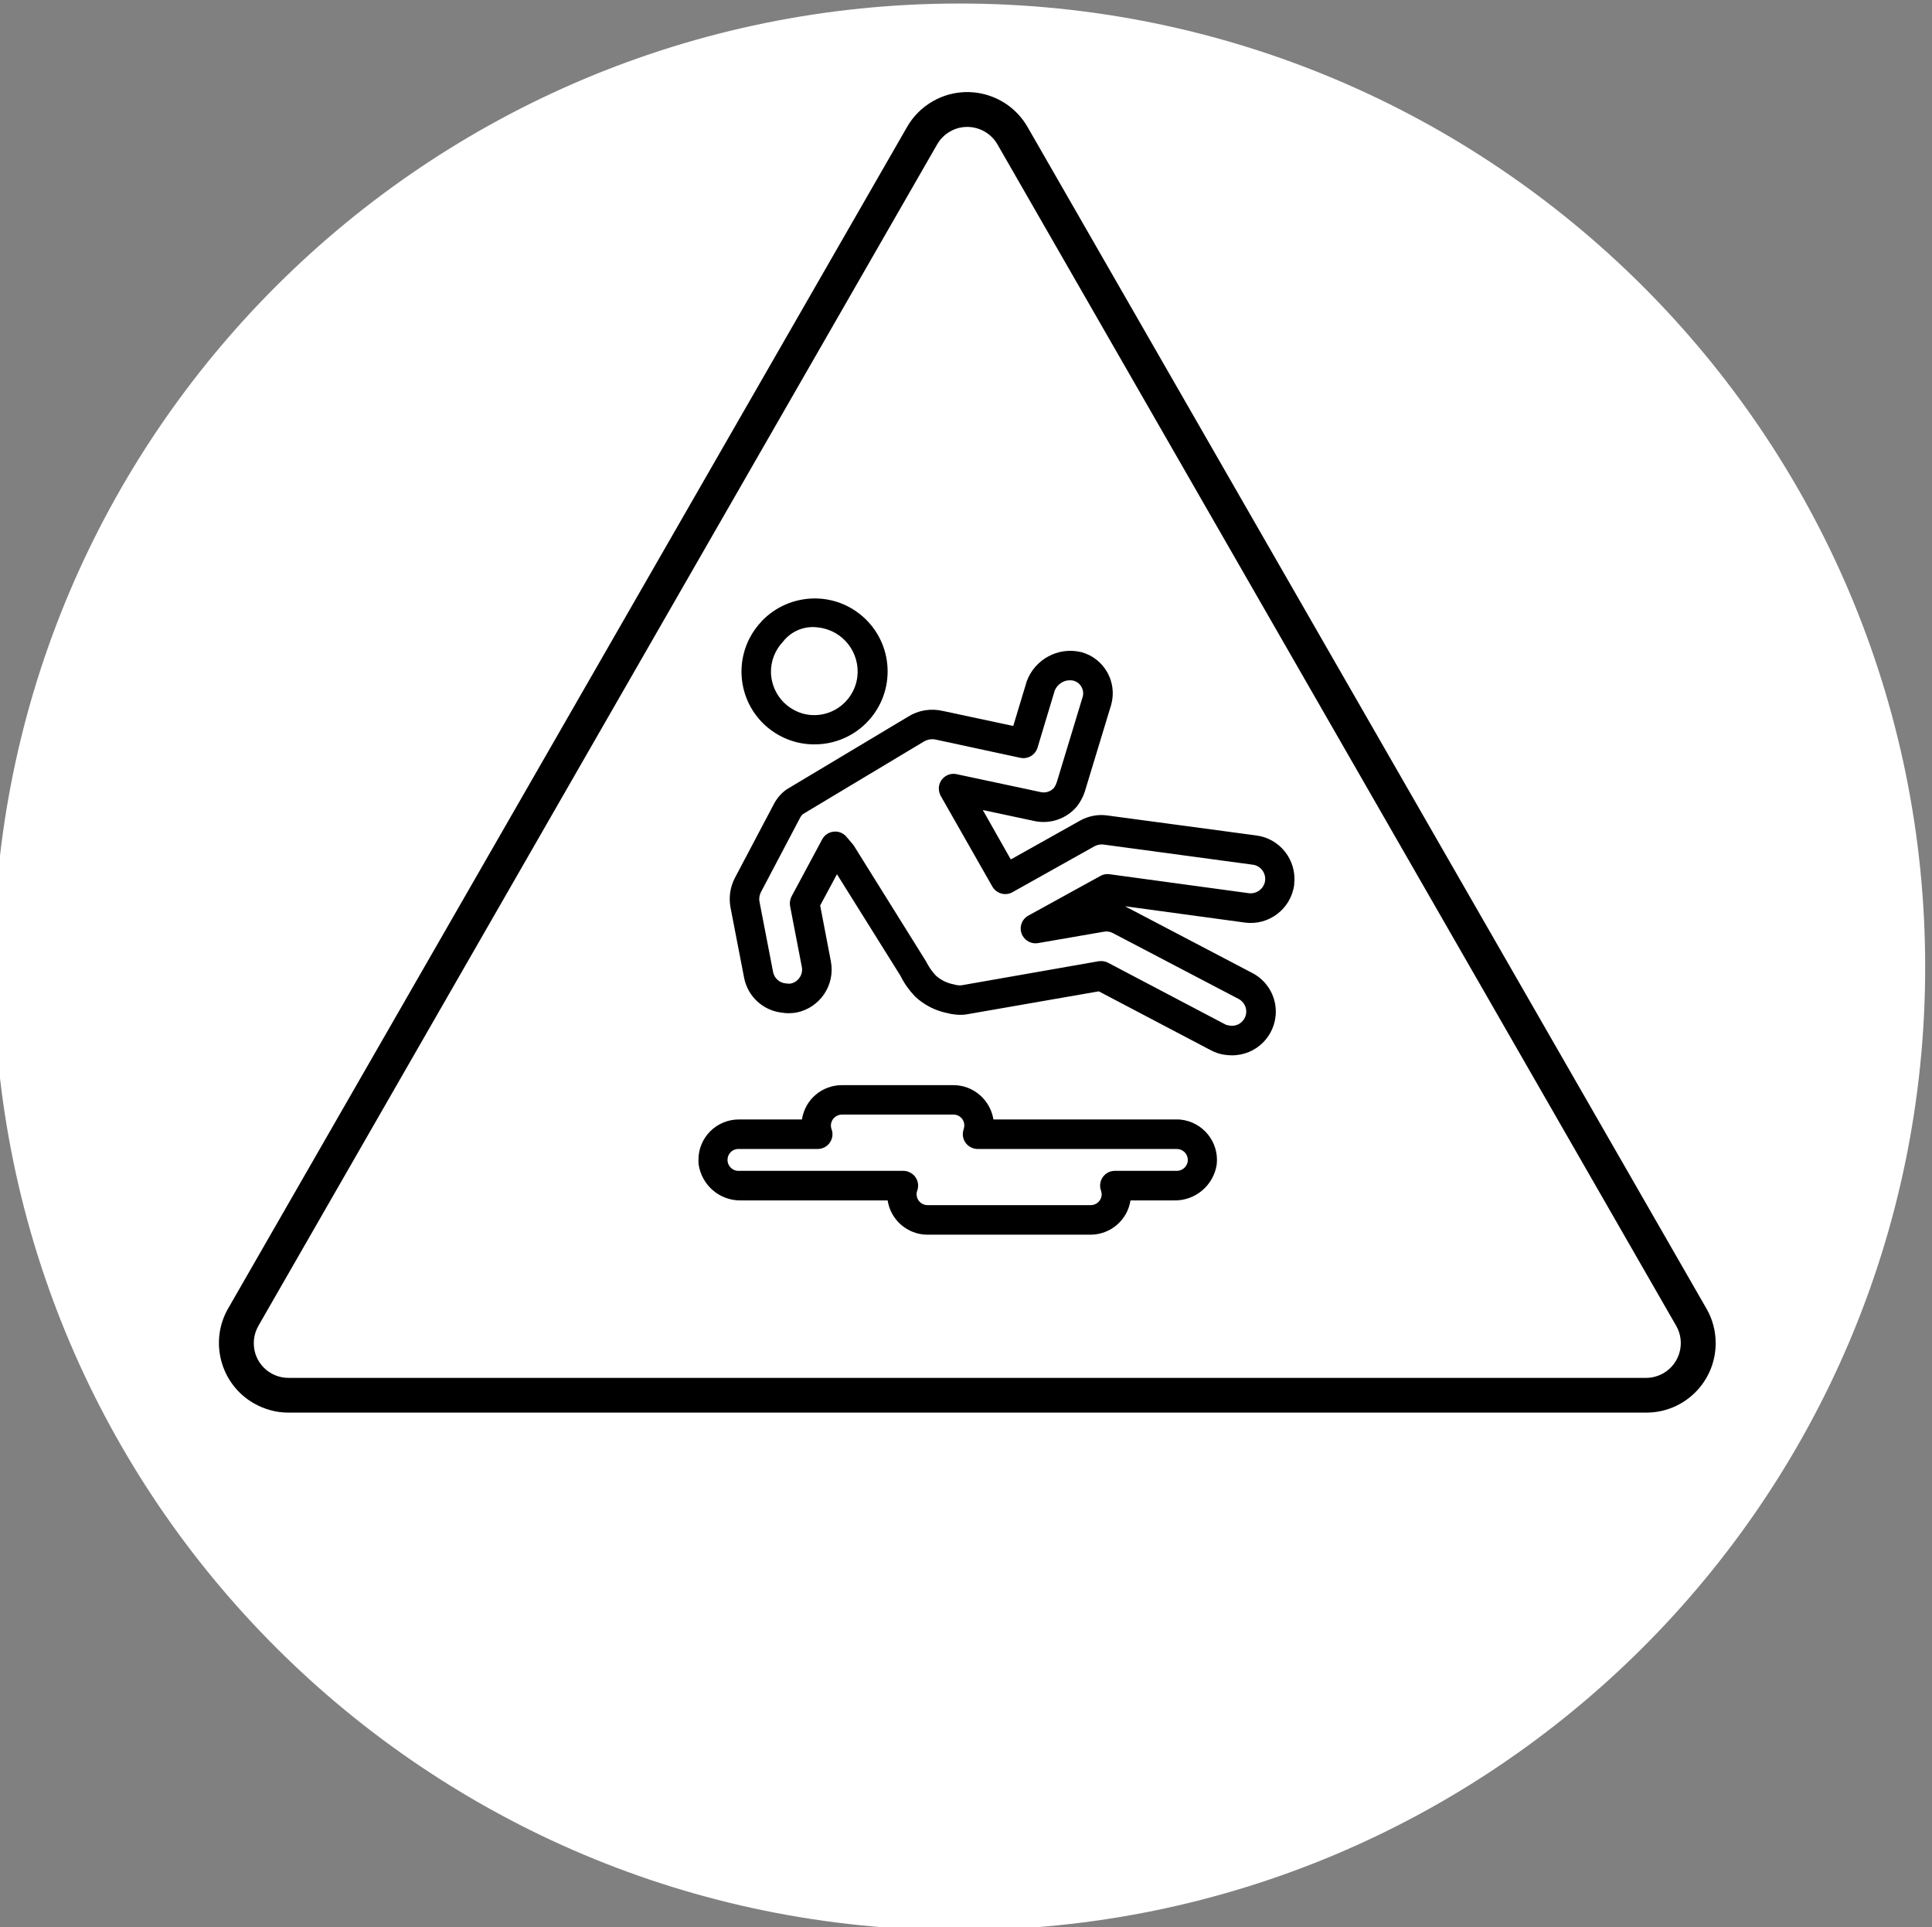<?xml version="1.0" encoding="UTF-8" standalone="no"?>
<!-- Created with Inkscape (http://www.inkscape.org/) -->

<svg
   version="1.1"
   id="svg1"
   width="59.359"
   height="59.2"
   viewBox="0 0 59.359 59.2"
   sodipodi:docname="Ventura (1).pdf"
   xmlns:inkscape="http://www.inkscape.org/namespaces/inkscape"
   xmlns:sodipodi="http://sodipodi.sourceforge.net/DTD/sodipodi-0.dtd"
   xmlns="http://www.w3.org/2000/svg"
   xmlns:svg="http://www.w3.org/2000/svg">
  <rect x="0" y="0" width="59.359" height="59.2" fill="#808080" stroke="none"/>
  <defs
     id="defs1">
    <clipPath
       clipPathUnits="userSpaceOnUse"
       id="clipPath984">
      <path
         d="M 0,0 H 11.658 V 11.657 H 0 Z"
         id="path984" />
    </clipPath>
    <clipPath
       clipPathUnits="userSpaceOnUse"
       id="clipPath985">
      <path
         d="M 0,0 H 11.658 V 11.657 H 0 Z"
         id="path985" />
    </clipPath>
    <clipPath
       clipPathUnits="userSpaceOnUse"
       id="clipPath986">
      <path
         d="M 0,0 H 11.658 V 11.657 H 0 Z"
         id="path986" />
    </clipPath>
    <clipPath
       clipPathUnits="userSpaceOnUse"
       id="clipPath987">
      <path
         d="M 0,0 H 11.658 V 11.657 H 0 Z"
         id="path987" />
    </clipPath>
    <clipPath
       clipPathUnits="userSpaceOnUse"
       id="clipPath992">
      <path
         d="m 589.44,287.52 h 38.88 v 38.88 h -38.88 z"
         transform="matrix(1.333,0,0,-1.333,7800,720)"
         clip-rule="evenodd"
         id="path992" />
    </clipPath>
  </defs>
  <sodipodi:namedview
     id="namedview1"
     pagecolor="#ffffff"
     bordercolor="#000000"
     borderopacity="0.25"
     inkscape:showpageshadow="2"
     inkscape:pageopacity="0.0"
     inkscape:pagecheckerboard="0"
     inkscape:deskcolor="#d1d1d1">
    <inkscape:page
       x="0"
       y="-1.5090906e-06"
       width="59.359"
       height="59.2"
       id="page2"
       margin="0"
       bleed="0" />
  </sodipodi:namedview>
  <g
     id="g866"
     inkscape:groupmode="layer"
     inkscape:label="7"
     transform="translate(-8582.24,-287.68)">
    <g
       id="g876">
      <path
         id="path877"
         d="m 586.68,302.04 c 0,12.26 9.97,22.2 22.26,22.2 12.29,0 22.26,-9.94 22.26,-22.2 0,-12.26 -9.97,-22.2 -22.26,-22.2 -12.29,0 -22.26,9.94 -22.26,22.2 z"
         style="fill:#ffffff;fill-opacity:1;fill-rule:evenodd;stroke:none"
         transform="matrix(1.333,0,0,-1.333,7800,720)" />
    </g>
    <g
       id="g983">
      <g
         id="g991"
         clip-path="url(#clipPath992)">
        <path
           d="M 4.314,4.253 C 4.34,4.126 4.444,4.03 4.573,4.015 4.606,4.009 4.64,4.01 4.673,4.015 c 0.164,0.032 0.271,0.19 0.24,0.354 L 4.839,4.755 4.955,4.971 5.394,4.269 C 5.42,4.216 5.455,4.168 5.495,4.126 5.557,4.068 5.633,4.029 5.716,4.012 5.734,4.007 5.752,4.004 5.77,4.002 5.795,3.999 5.82,3.999 5.845,4.002 l 0.919,0.16 0.776,-0.408 C 7.571,3.738 7.604,3.727 7.639,3.723 7.654,3.721 7.67,3.72 7.685,3.72 7.852,3.72 7.987,3.855 7.987,4.022 7.987,4.135 7.923,4.239 7.822,4.29 L 6.95,4.747 C 6.946,4.749 6.947,4.75 6.951,4.749 L 7.774,4.637 c 0.166,-0.022 0.318,0.095 0.34,0.261 0,0 0,0.004 0,0.005 0.019,0.166 -0.099,0.316 -0.264,0.336 L 6.822,5.377 C 6.758,5.386 6.692,5.373 6.636,5.342 l -0.48,-0.269 -0.192,0.339 c -7e-4,0.001 0,0.002 0.001,0.002 L 6.321,5.338 C 6.428,5.316 6.538,5.353 6.61,5.436 6.638,5.471 6.66,5.513 6.672,5.557 L 6.843,6.12 C 6.846,6.128 6.848,6.135 6.85,6.143 6.893,6.3 6.801,6.462 6.644,6.505 6.642,6.505 6.641,6.506 6.639,6.506 6.482,6.542 6.324,6.456 6.267,6.306 L 6.173,5.995 5.686,6.099 C 5.603,6.118 5.517,6.104 5.446,6.059 L 4.661,5.589 4.606,5.556 C 4.571,5.531 4.543,5.499 4.522,5.461 L 4.249,4.944 C 4.217,4.882 4.207,4.812 4.219,4.744 Z m 0.116,0.595 0.273,0.518 c 0.004,0.007 0.009,0.013 0.015,0.019 L 4.756,5.408 5.553,5.886 C 5.579,5.902 5.611,5.908 5.642,5.9 L 6.222,5.775 C 6.274,5.764 6.326,5.795 6.341,5.846 l 0.118,0.392 c 0.021,0.052 0.075,0.082 0.13,0.07 0.048,-0.013 0.077,-0.063 0.064,-0.111 0,-2e-4 -1e-4,-4e-4 -2e-4,-6e-4 L 6.649,6.184 6.476,5.614 C 6.471,5.597 6.464,5.581 6.454,5.567 6.431,5.542 6.397,5.531 6.364,5.538 L 5.782,5.662 C 5.727,5.674 5.673,5.639 5.661,5.584 5.656,5.56 5.66,5.534 5.672,5.512 L 6.029,4.885 C 6.057,4.837 6.119,4.819 6.168,4.847 L 6.734,5.164 c 0.019,0.01 0.041,0.015 0.062,0.012 L 7.826,5.037 c 0.054,-0.006 0.093,-0.055 0.087,-0.109 -10e-5,-3e-4 -10e-5,-6e-4 -2e-4,-10e-4 V 4.924 C 7.904,4.87 7.854,4.833 7.8,4.84 L 6.838,4.971 C 6.816,4.974 6.794,4.97 6.775,4.959 L 6.277,4.685 C 6.228,4.658 6.21,4.596 6.237,4.547 6.258,4.509 6.301,4.488 6.343,4.495 L 6.8,4.574 c 0.021,0.004 0.042,2e-4 0.06,-0.009 L 7.729,4.11 C 7.777,4.085 7.797,4.026 7.772,3.978 c 0,-1e-4 -10e-5,-2e-4 -10e-5,-3e-4 C 7.752,3.939 7.709,3.917 7.665,3.926 7.655,3.927 7.644,3.93 7.635,3.935 L 6.829,4.359 C 6.814,4.367 6.798,4.371 6.781,4.371 6.775,4.371 6.769,4.37 6.763,4.37 L 5.817,4.204 c -0.009,-10e-4 -0.018,-10e-4 -0.027,0 C 5.781,4.205 5.772,4.207 5.763,4.21 5.717,4.218 5.674,4.239 5.638,4.271 5.611,4.3 5.589,4.332 5.571,4.368 L 5.075,5.163 C 5.072,5.167 5.07,5.171 5.067,5.175 L 5.021,5.229 C 5,5.255 4.966,5.269 4.933,5.265 4.899,5.262 4.869,5.242 4.853,5.212 L 4.642,4.819 C 4.631,4.798 4.627,4.774 4.631,4.752 l 0.081,-0.42 C 4.723,4.279 4.689,4.228 4.637,4.216 4.625,4.214 4.612,4.215 4.6,4.217 4.558,4.221 4.523,4.252 4.514,4.294 L 4.42,4.78 c -0.005,0.023 -0.001,0.047 0.01,0.068 z"
           style="fill:#000000;fill-opacity:1;fill-rule:nonzero;stroke:none"
           transform="matrix(4.447,0,0,-4.447,8585.92,336.64)"
           clip-path="url(#clipPath984)"
           id="path988" />
        <path
           d="M 0.925,1.317 C 0.998,1.275 1.081,1.252 1.165,1.252 h 9.382 c 0.265,3e-4 0.479,0.215 0.479,0.48 0,0.084 -0.022,0.167 -0.064,0.239 L 6.272,10.132 C 6.14,10.362 5.847,10.442 5.617,10.31 5.543,10.268 5.481,10.206 5.439,10.132 L 0.749,1.972 C 0.617,1.743 0.696,1.449 0.925,1.317 Z M 0.958,1.852 5.647,10.012 c 0.021,0.037 0.052,0.068 0.089,0.089 0.036,0.021 0.077,0.032 0.119,0.032 0.086,0 0.166,-0.046 0.209,-0.121 L 10.753,1.852 C 10.819,1.738 10.78,1.591 10.665,1.524 10.629,1.504 10.588,1.492 10.546,1.492 H 1.165 c -0.133,2e-4 -0.24,0.108 -0.239,0.24 9e-5,0.042 0.011,0.083 0.032,0.119 z"
           style="fill:#000000;fill-opacity:1;fill-rule:nonzero;stroke:none"
           transform="matrix(4.447,0,0,-4.447,8585.92,336.64)"
           clip-path="url(#clipPath985)"
           id="path989" />
        <path
           d="M 4.294,2.718 H 5.305 C 5.326,2.582 5.443,2.481 5.581,2.481 h 1.126 c 0.138,5e-4 0.255,0.101 0.276,0.237 h 0.3 C 7.431,2.714 7.558,2.822 7.579,2.968 7.595,3.122 7.483,3.26 7.329,3.276 7.319,3.277 7.31,3.277 7.3,3.277 H 6.036 C 6.014,3.413 5.897,3.514 5.76,3.514 H 4.989 C 4.851,3.514 4.734,3.414 4.713,3.277 H 4.277 C 4.123,3.277 3.997,3.152 3.998,2.997 3.998,2.987 3.998,2.978 3.999,2.968 4.02,2.822 4.146,2.714 4.294,2.718 Z M 4.277,3.073 h 0.544 C 4.878,3.073 4.924,3.119 4.924,3.175 4.924,3.187 4.922,3.199 4.917,3.211 4.915,3.218 4.913,3.227 4.913,3.235 4.913,3.276 4.947,3.31 4.989,3.311 H 5.76 C 5.8,3.311 5.834,3.279 5.835,3.238 5.835,3.228 5.833,3.218 5.83,3.208 5.812,3.155 5.84,3.097 5.894,3.079 5.904,3.075 5.915,3.073 5.926,3.073 h 1.374 C 7.342,3.075 7.377,3.042 7.379,3.001 7.381,2.959 7.348,2.924 7.306,2.922 c -0.002,-1e-4 -0.004,-1e-4 -0.006,0 H 6.875 C 6.818,2.922 6.773,2.876 6.773,2.819 6.773,2.808 6.775,2.797 6.779,2.786 6.782,2.778 6.783,2.769 6.784,2.76 6.784,2.719 6.75,2.685 6.708,2.685 H 5.581 C 5.539,2.685 5.505,2.719 5.505,2.761 c 0,2e-4 0,4e-4 0,6e-4 0,0.007 0.001,0.015 0.004,0.022 C 5.529,2.836 5.503,2.895 5.45,2.915 5.438,2.92 5.426,2.922 5.414,2.922 H 4.277 C 4.236,2.92 4.2,2.953 4.199,2.995 4.197,3.036 4.229,3.072 4.271,3.073 c 0.002,1e-4 0.004,1e-4 0.006,0 z"
           style="fill:#000000;fill-opacity:1;fill-rule:nonzero;stroke:none"
           transform="matrix(4.447,0,0,-4.447,8585.92,336.64)"
           clip-path="url(#clipPath986)"
           id="path990" />
        <path
           d="M 4.799,5.868 C 5.078,5.867 5.304,6.092 5.305,6.37 5.306,6.649 5.081,6.875 4.803,6.876 4.663,6.876 4.53,6.819 4.434,6.718 L 4.433,6.716 C 4.242,6.514 4.251,6.196 4.453,6.005 4.547,5.917 4.671,5.867 4.799,5.868 Z M 4.582,6.577 v 0 C 4.64,6.652 4.735,6.69 4.829,6.675 4.996,6.655 5.115,6.503 5.096,6.336 5.085,6.242 5.03,6.159 4.949,6.111 4.86,6.059 4.751,6.056 4.661,6.104 4.564,6.155 4.503,6.253 4.499,6.362 4.497,6.442 4.527,6.519 4.582,6.577 Z"
           style="fill:#000000;fill-opacity:1;fill-rule:nonzero;stroke:none"
           transform="matrix(4.447,0,0,-4.447,8585.92,336.64)"
           clip-path="url(#clipPath987)"
           id="path991" />
      </g>
    </g>
  </g>
</svg>
